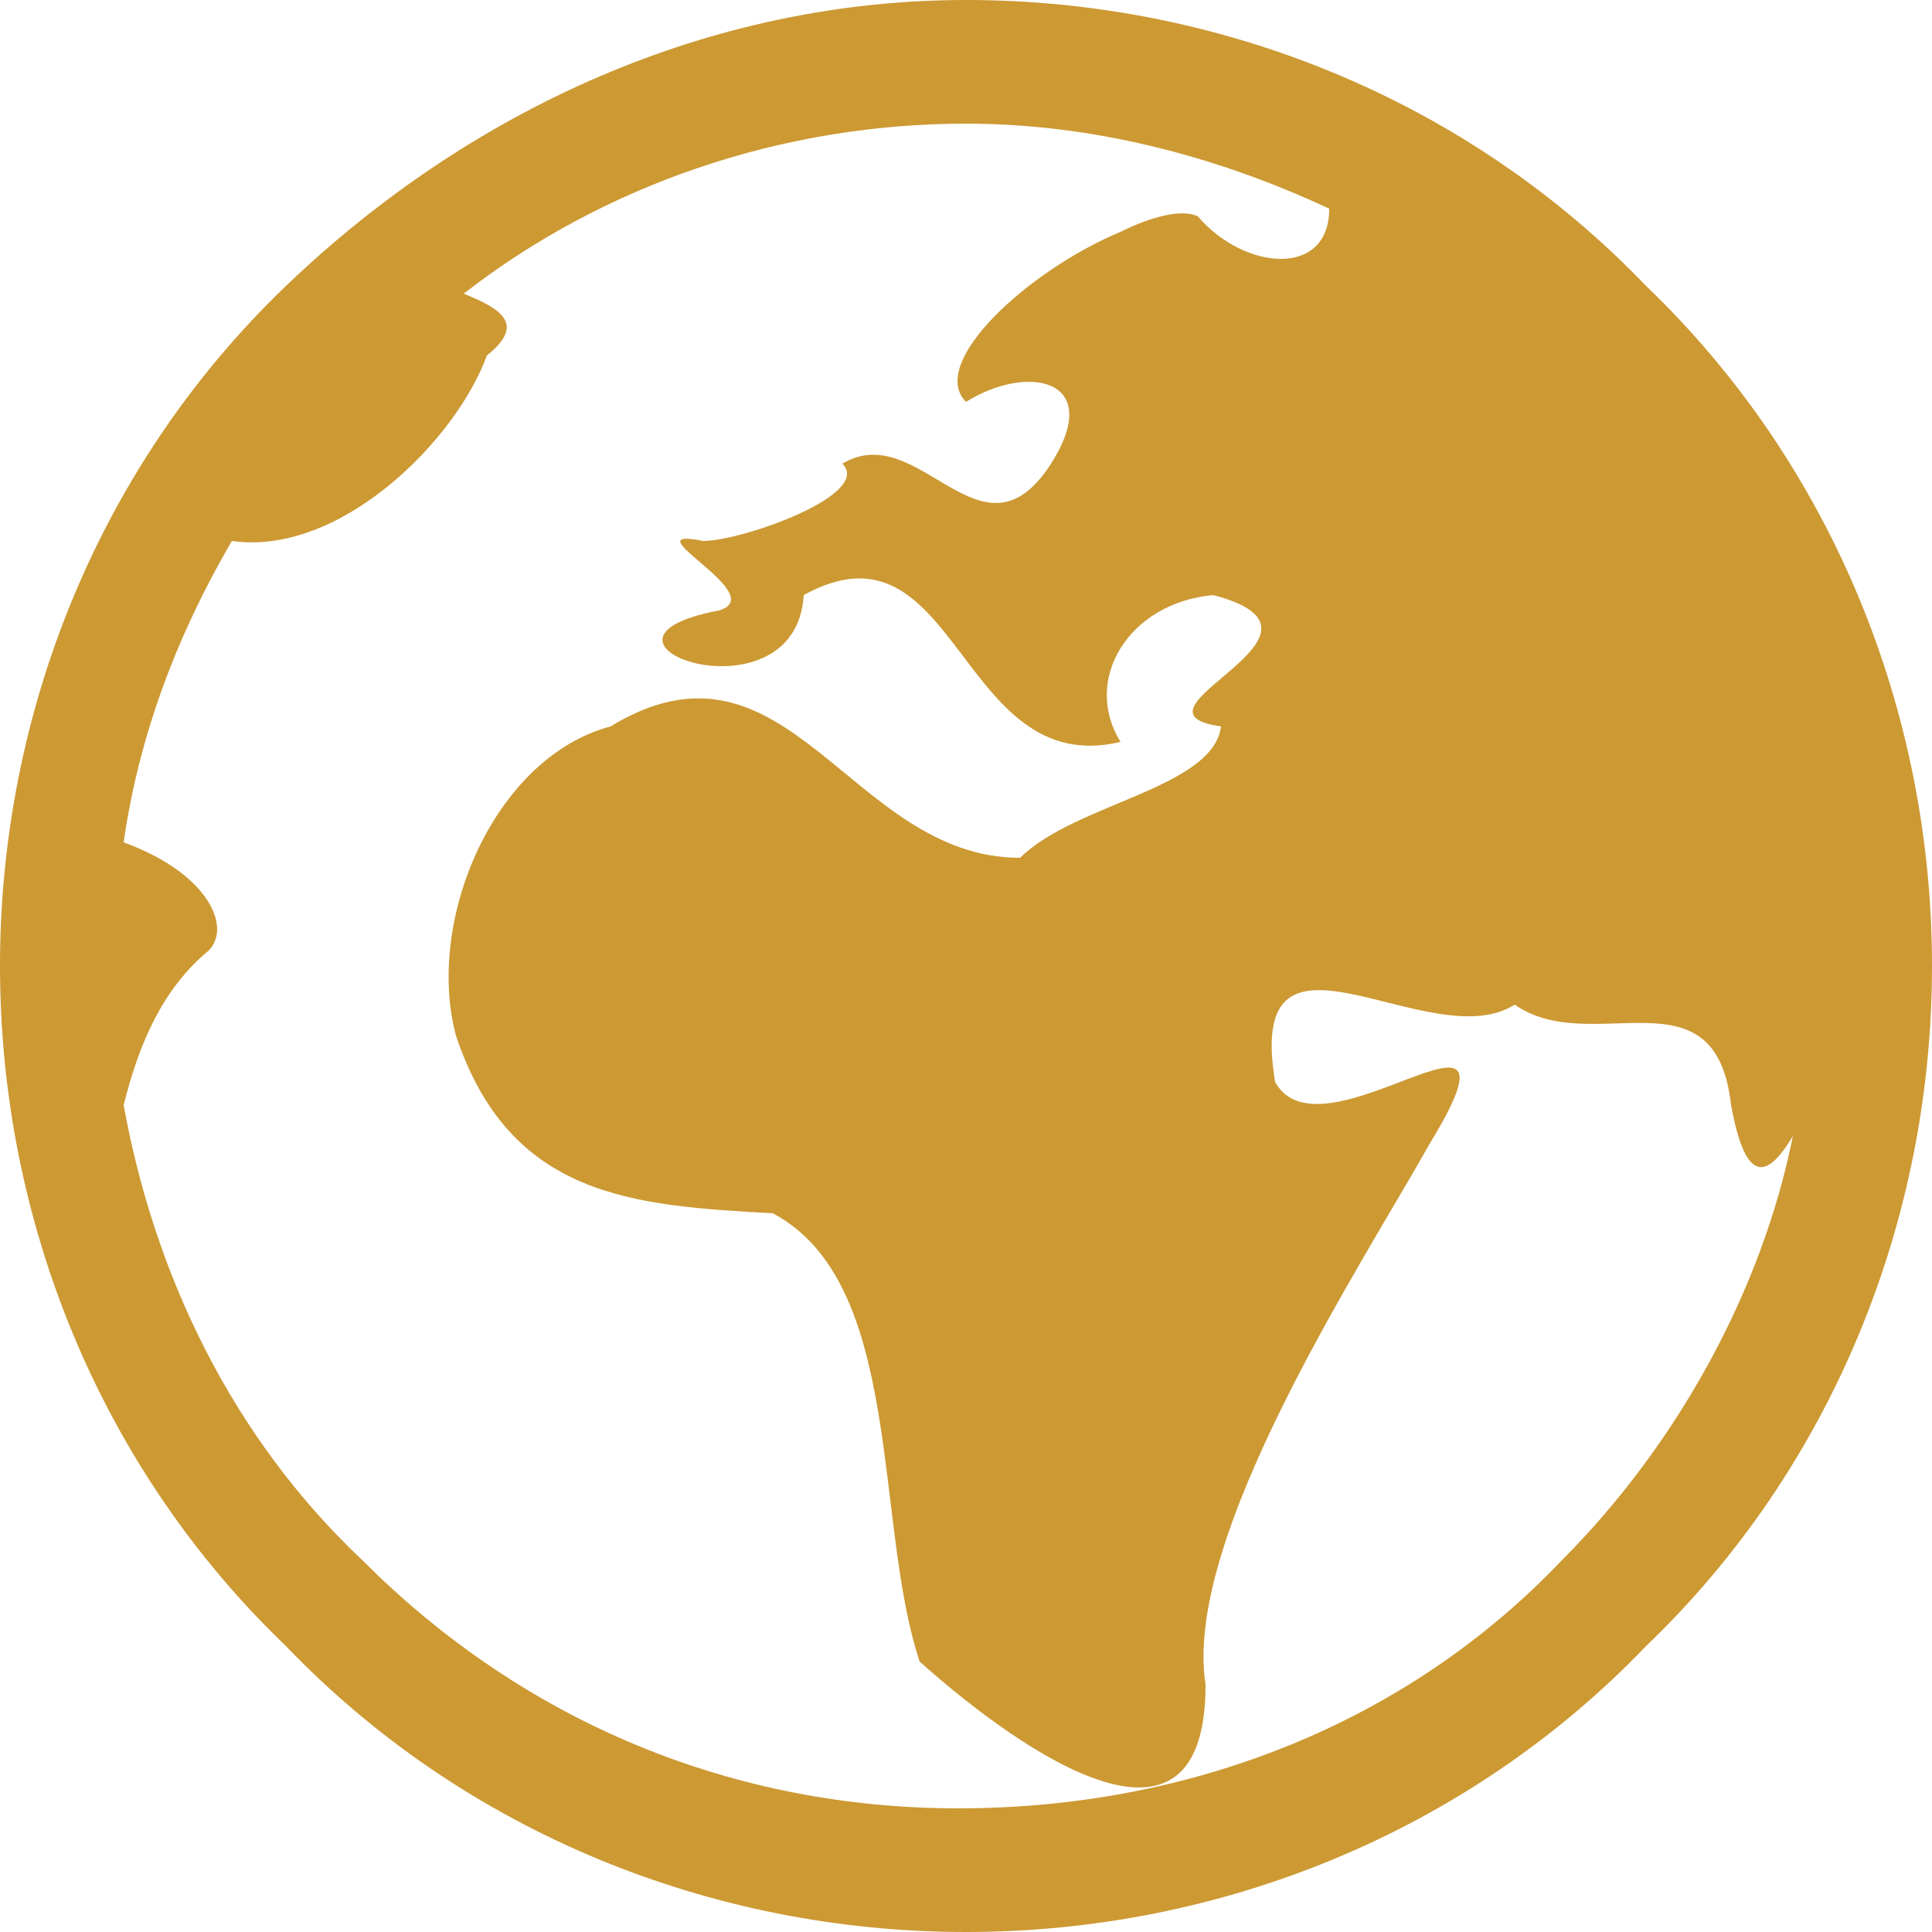 <?xml version="1.0" encoding="utf-8"?>
<!-- Generator: Adobe Illustrator 22.1.0, SVG Export Plug-In . SVG Version: 6.00 Build 0)  -->
<svg version="1.1" id="Layer_1" xmlns="http://www.w3.org/2000/svg" xmlns:xlink="http://www.w3.org/1999/xlink" x="0px" y="0px"
	 viewBox="0 0 25 25" style="enable-background:new 0 0 25 25;" xml:space="preserve">
<style type="text/css">
	.st0{fill:#CC9933;}
</style>
<g>
	<path class="st0" d="M21.3,3.7C23.7,6,25,9.2,25,12.5c0,3.3-1.3,6.5-3.7,8.8C19,23.7,15.8,25,12.5,25S6,23.7,3.7,21.3
		C1.3,19,0,15.8,0,12.5C0,9.2,1.3,6,3.7,3.7S9.2,0,12.5,0S19,1.3,21.3,3.7z M20.2,20.2c1.5-1.5,2.6-3.5,3-5.5
		c-0.3,0.5-0.6,0.7-0.8-0.4c-0.2-1.8-1.8-0.6-2.8-1.3c-1.1,0.7-3.5-1.4-3.1,1c0.6,1.1,3.4-1.5,2,0.8c-0.9,1.6-3.2,5.1-2.9,7
		c0,2.7-2.7,0.6-3.7-0.3c-0.6-1.8-0.2-4.9-1.9-5.8c-1.8-0.1-3.4-0.2-4.1-2.3c-0.4-1.5,0.5-3.6,2-4c2.3-1.4,3.1,1.7,5.3,1.7
		c0.7-0.7,2.5-0.9,2.6-1.7c-1.4-0.2,1.8-1.2-0.1-1.7c-1.1,0.1-1.7,1.1-1.2,1.9c-2.1,0.5-2.1-3-4.1-1.9c-0.1,1.7-3.2,0.6-1.1,0.2
		C10,7.7,8.1,6.8,9.1,7c0.5,0,2.2-0.6,1.8-1c1-0.6,1.8,1.4,2.7,0c0.7-1.1-0.3-1.3-1.1-0.8c-0.5-0.5,0.8-1.7,2-2.2
		c0.4-0.2,0.8-0.3,1-0.2c0.6,0.7,1.7,0.8,1.7-0.1c-1.5-0.7-3.1-1.1-4.7-1.1c-2.4,0-4.7,0.8-6.5,2.2C6.5,4,6.8,4.2,6.3,4.6
		C5.9,5.7,4.4,7.2,3,7c-0.7,1.2-1.2,2.5-1.4,3.9c1.1,0.4,1.4,1.1,1.1,1.4c-0.6,0.5-0.9,1.2-1.1,2c0.4,2.2,1.4,4.3,3.1,5.9
		c2.1,2.1,4.8,3.2,7.7,3.2C15.4,23.4,18.2,22.3,20.2,20.2z"/>
</g>
</svg>
